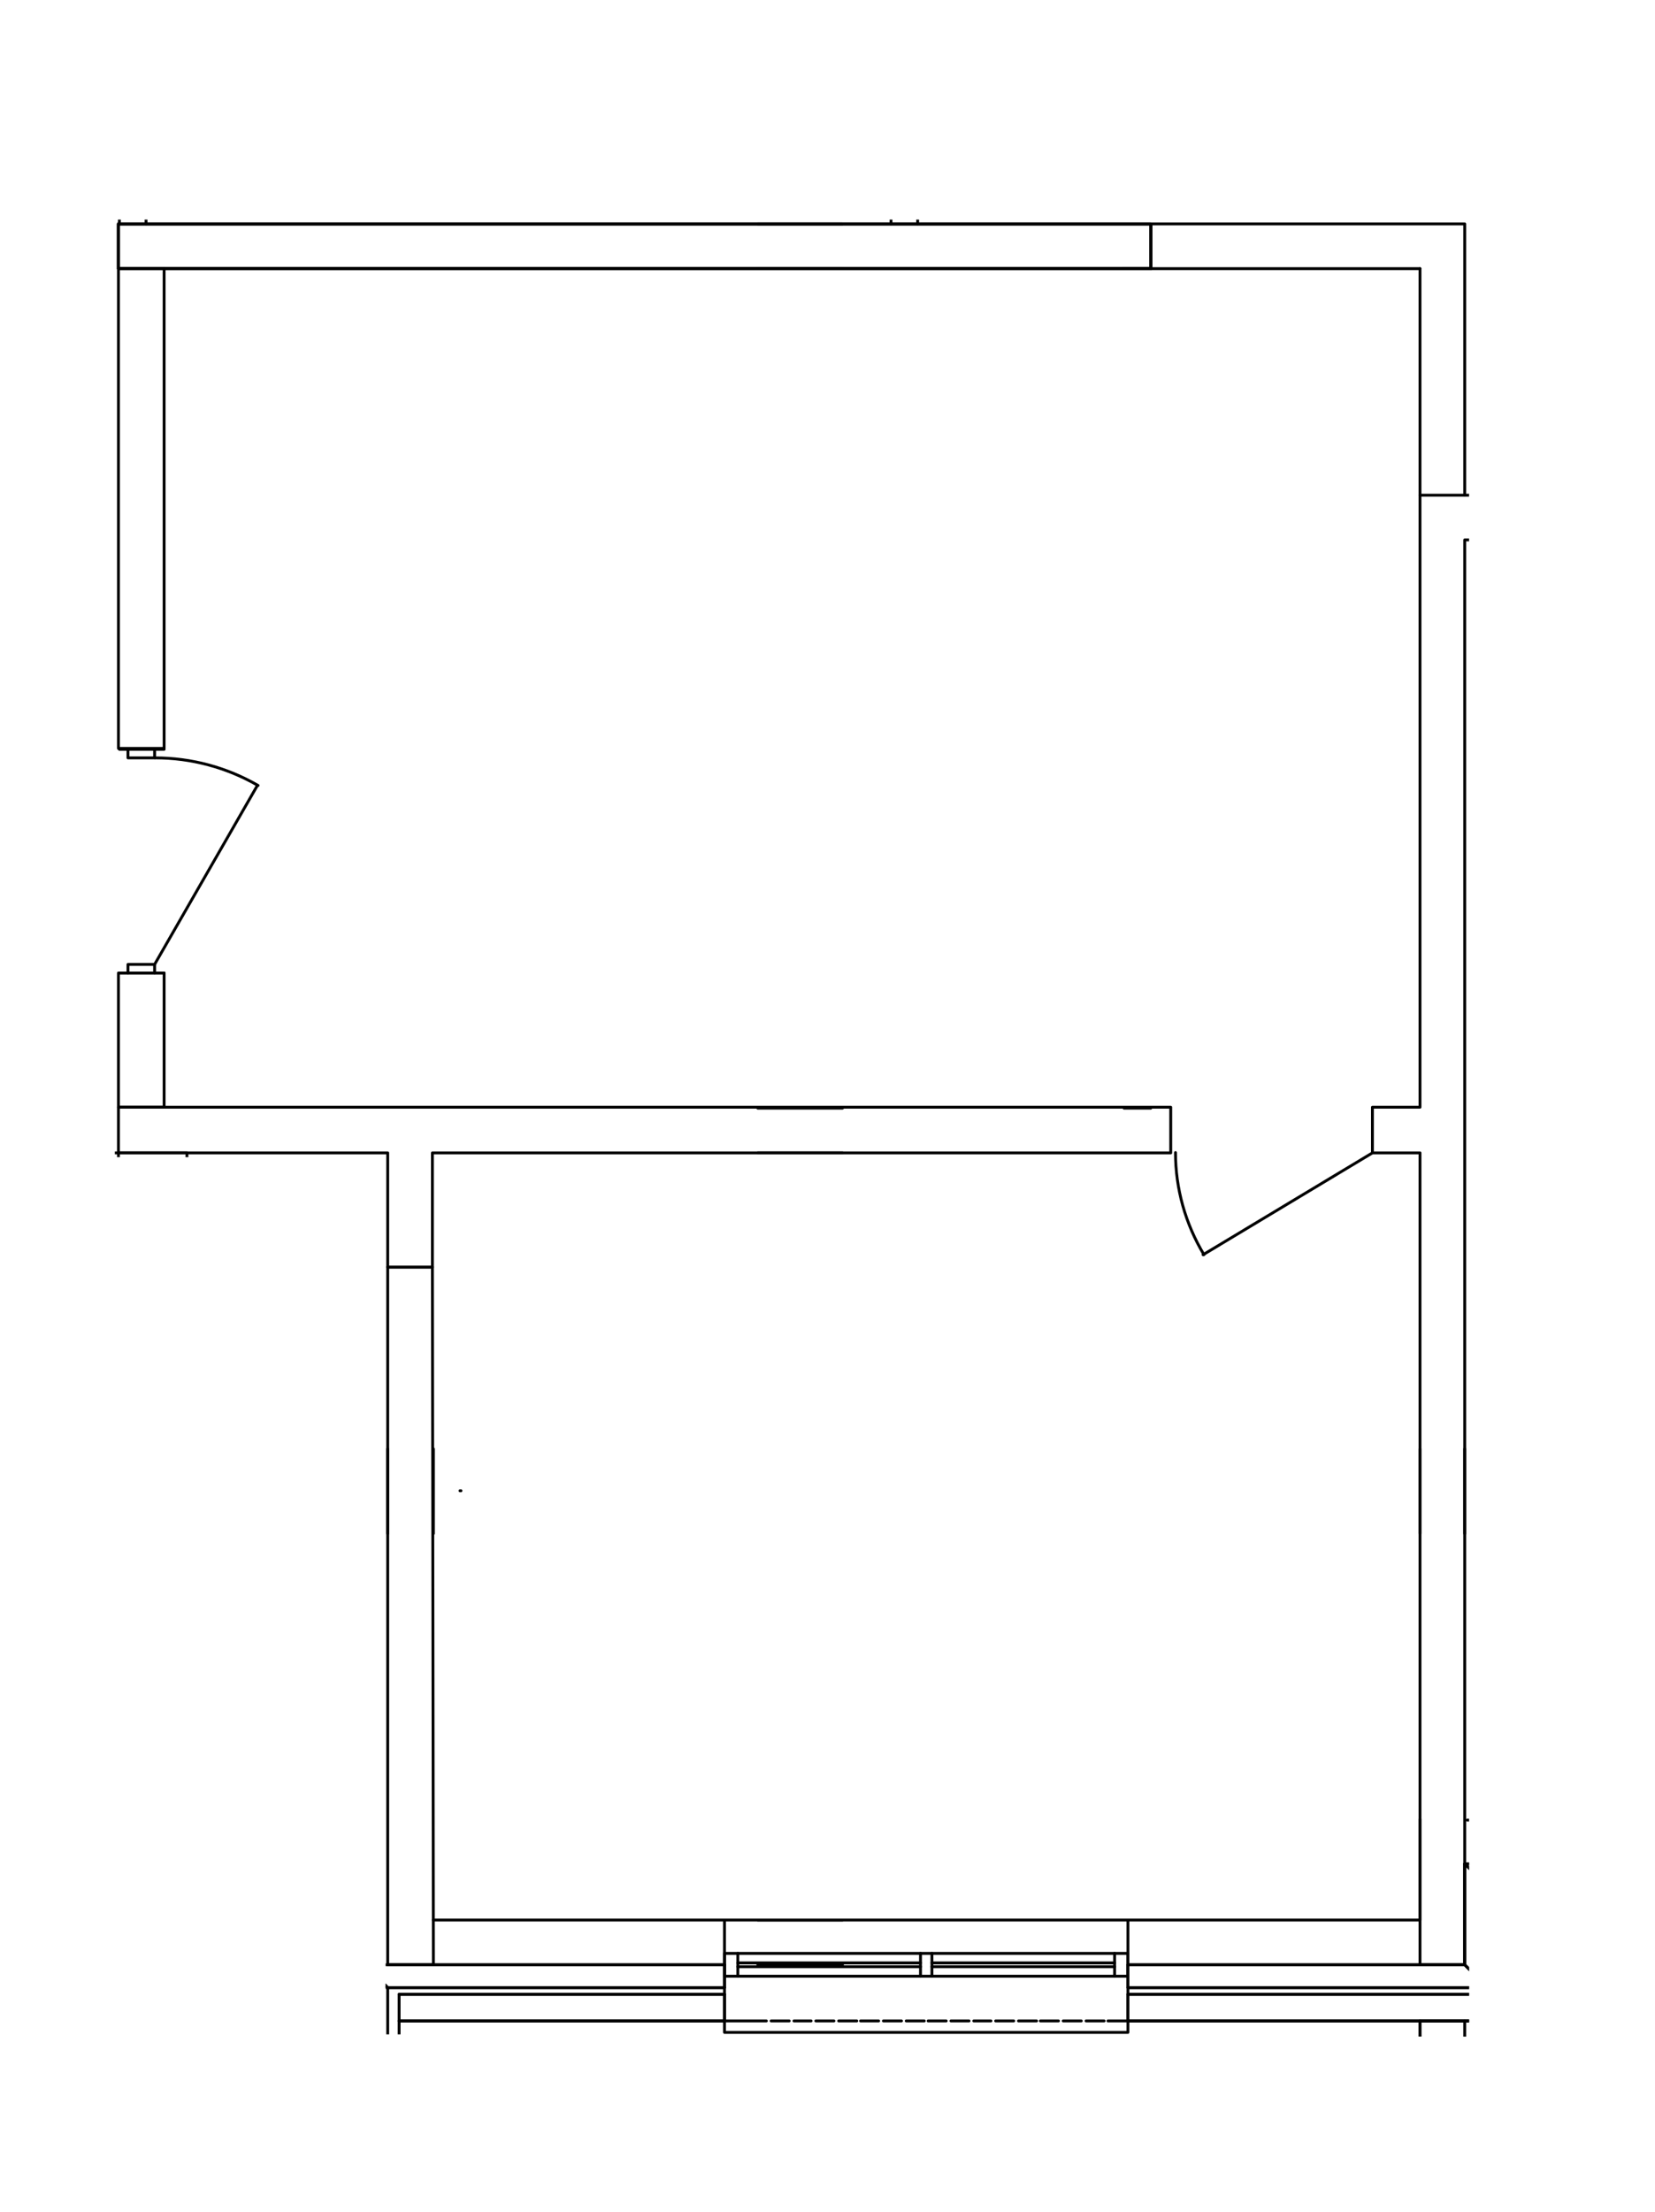 <?xml version="1.0" encoding="UTF-8"?>
<svg id="_Слой_1" data-name=" Слой 1" xmlns="http://www.w3.org/2000/svg" xmlns:xlink="http://www.w3.org/1999/xlink" viewBox="0 0 208.74 278.91">
  <defs>
    <style>
      .cls-1 {
        stroke: #000;
        stroke-linecap: round;
        stroke-linejoin: round;
        stroke-width: .36px;
      }

      .cls-1, .cls-2 {
        fill: none;
      }

      .cls-2 {
        opacity: .52;
      }

      .cls-3 {
        clip-path: url(#clippath);
      }
    </style>
    <clipPath id="clippath">
      <polygon class="cls-2" points="185.29 256.77 48.66 256.48 48.39 145.89 14.49 145.89 14.05 27.69 185.29 27.69 185.29 256.77"/>
    </clipPath>
  </defs>
  <g class="cls-3">
    <polyline class="cls-1" points="179.1 62.43 232.86 62.43 232.86 -29.49 238.5 -29.49 238.5 3.03 265.74 3.03 265.74 8.67 238.5 8.67 238.5 68.07 184.74 68.07 184.74 247.71 179.1 247.71 179.1 145.35 173.1 145.35 173.1 139.59 179.1 139.59 179.1 62.43 232.86 62.43 232.86 -29.49 238.5 -29.49 238.5 3.03 265.74 3.03 265.74 8.67 238.5 8.67 238.5 68.07 184.74 68.07 184.74 247.71 179.1 247.71 179.1 145.35 173.1 145.35 173.1 139.59 179.1 139.59 179.1 62.43"/>
    <polyline class="cls-1" points="147.66 139.59 147.66 145.35 54.54 145.35 54.54 159.75 48.9 159.75 48.9 145.35 14.94 145.35 14.94 139.59 147.66 139.59"/>
    <polyline class="cls-1" points="14.94 33.87 14.94 28.23 145.14 28.23 145.14 33.87 14.94 33.87"/>
    <polyline class="cls-1" points="54.54 159.75 54.66 247.71 48.9 247.71 48.9 159.75 54.54 159.75"/>
    <polyline class="cls-1" points="207.3 242.07 191.82 242.07 188.46 238.71 207.3 238.71 207.3 242.07"/>
    <polyline class="cls-1" points="207.3 237.75 187.62 237.75 184.74 234.99 207.3 234.99 207.3 237.75"/>
    <polyline class="cls-1" points="91.38 254.79 50.34 254.79 50.34 251.43 91.38 251.43 91.38 254.79"/>
    <polyline class="cls-1" points="91.38 250.59 48.9 250.59 46.14 247.71 91.38 247.71 91.38 250.59"/>
    <polyline class="cls-1" points="191.82 254.79 142.26 254.79 142.26 251.43 188.46 251.43 191.82 254.79"/>
    <polyline class="cls-1" points="187.62 250.59 142.26 250.59 142.26 247.71 184.74 247.71 187.62 250.59"/>
    <polyline class="cls-1" points="191.82 242.07 191.82 254.79 188.46 251.43 188.46 238.71 191.82 242.07"/>
    <polyline class="cls-1" points="187.62 237.75 187.62 250.59 184.74 247.71 184.74 234.99 187.62 237.75"/>
    <polyline class="cls-1" points="48.9 267.15 48.9 250.59 46.14 247.71 46.14 267.15 48.9 267.15"/>
    <polyline class="cls-1" points="23.58 145.35 14.94 145.35 14.94 148.11 23.58 148.11 23.58 145.35"/>
    <polyline class="cls-1" points="7.98 153.75 40.5 153.75 40.5 267.03 46.14 267.03 46.14 148.11 7.98 148.11 7.98 153.75"/>
    <polyline class="cls-1" points="14.94 33.87 14.94 28.23 145.14 28.23 145.14 33.87 14.94 33.87"/>
    <polyline class="cls-1" points="14.94 122.67 14.94 139.59 20.7 139.59 20.7 122.67 14.94 122.67"/>
    <polyline class="cls-1" points="14.94 33.87 14.94 94.35 20.7 94.35 20.7 33.87 14.94 33.87"/>
    <polyline class="cls-1" points="229.26 242.07 207.3 242.07 207.3 238.71 188.46 238.71"/>
    <polyline class="cls-1" points="207.3 238.71 207.3 237.75 187.62 237.75"/>
    <polyline class="cls-1" points="207.3 237.75 207.3 234.99 184.74 234.99"/>
    <line class="cls-1" x1="224.7" y1="242.07" x2="191.82" y2="242.07"/>
    <polyline class="cls-1" points="228.42 234.75 229.26 234.75 229.26 235.83 229.26 236.43 208.74 236.43 208.74 235.83 208.74 234.75 209.58 234.75"/>
    <line class="cls-1" x1="207.3" y1="229.35" x2="207.3" y2="234.99"/>
    <line class="cls-1" x1="208.74" y1="235.83" x2="209.58" y2="235.83"/>
    <polyline class="cls-1" points="209.58 234.15 208.26 234.15 208.26 234.75 208.74 234.75"/>
    <polyline class="cls-1" points="208.26 234.75 207.3 234.75 207.3 236.43 208.74 236.43"/>
    <polyline class="cls-1" points="535.5 242.07 535.5 280.23 179.1 280.23 179.1 254.79"/>
    <polyline class="cls-1" points="188.46 254.79 191.82 254.79 142.26 254.79"/>
    <line class="cls-1" x1="184.74" y1="254.79" x2="184.74" y2="280.23"/>
    <polyline class="cls-1" points="50.34 254.79 91.38 254.79 91.38 251.43 50.34 251.43"/>
    <polyline class="cls-1" points="91.38 251.43 91.38 250.59 46.14 250.59"/>
    <polyline class="cls-1" points="91.38 250.59 91.38 247.71 48.9 247.71"/>
    <line class="cls-1" x1="188.46" y1="251.43" x2="142.26" y2="251.43"/>
    <polyline class="cls-1" points="187.62 237.75 187.62 250.59 142.26 250.59"/>
    <line class="cls-1" x1="184.74" y1="247.71" x2="142.26" y2="247.71"/>
    <polyline class="cls-1" points="142.26 242.07 179.1 242.07 179.1 229.35"/>
    <line class="cls-1" x1="142.26" y1="254.79" x2="139.74" y2="254.79"/>
    <line class="cls-1" x1="139.26" y1="254.79" x2="136.98" y2="254.79"/>
    <line class="cls-1" x1="136.38" y1="254.79" x2="134.1" y2="254.79"/>
    <line class="cls-1" x1="133.5" y1="254.79" x2="131.22" y2="254.79"/>
    <line class="cls-1" x1="130.74" y1="254.79" x2="128.46" y2="254.79"/>
    <line class="cls-1" x1="127.86" y1="254.79" x2="125.58" y2="254.79"/>
    <line class="cls-1" x1="124.98" y1="254.79" x2="122.82" y2="254.79"/>
    <line class="cls-1" x1="122.22" y1="254.79" x2="119.94" y2="254.79"/>
    <line class="cls-1" x1="119.34" y1="254.79" x2="117.06" y2="254.79"/>
    <line class="cls-1" x1="116.58" y1="254.79" x2="114.3" y2="254.79"/>
    <line class="cls-1" x1="113.7" y1="254.79" x2="111.42" y2="254.79"/>
    <line class="cls-1" x1="110.82" y1="254.79" x2="108.54" y2="254.79"/>
    <line class="cls-1" x1="108.06" y1="254.79" x2="105.78" y2="254.79"/>
    <line class="cls-1" x1="105.18" y1="254.79" x2="102.9" y2="254.79"/>
    <line class="cls-1" x1="102.3" y1="254.79" x2="100.14" y2="254.79"/>
    <line class="cls-1" x1="99.54" y1="254.79" x2="97.26" y2="254.79"/>
    <polyline class="cls-1" points="96.66 254.79 94.14 254.79 91.38 254.79 91.38 256.23 142.26 256.23 142.26 254.79 142.26 251.43 142.26 250.59 142.26 247.71 142.26 242.07 91.38 242.07 54.66 242.07"/>
    <line class="cls-1" x1="91.38" y1="242.07" x2="91.38" y2="247.71"/>
    <line class="cls-1" x1="93.06" y1="249.15" x2="93.06" y2="246.27"/>
    <line class="cls-1" x1="93.06" y1="247.95" x2="116.1" y2="247.95"/>
    <line class="cls-1" x1="116.1" y1="247.47" x2="93.06" y2="247.47"/>
    <line class="cls-1" x1="117.54" y1="249.15" x2="117.54" y2="246.27"/>
    <line class="cls-1" x1="116.1" y1="246.27" x2="116.1" y2="249.15"/>
    <line class="cls-1" x1="117.54" y1="247.95" x2="140.58" y2="247.95"/>
    <line class="cls-1" x1="140.58" y1="247.47" x2="117.54" y2="247.47"/>
    <polyline class="cls-1" points="91.38 249.15 93.3 249.15 115.86 249.15 117.78 249.15 140.34 249.15 142.26 249.15 142.26 246.27 140.34 246.27 117.78 246.27 115.86 246.27 93.3 246.27 91.38 246.27 91.38 249.15"/>
    <line class="cls-1" x1="140.58" y1="246.27" x2="140.58" y2="249.15"/>
    <line class="cls-1" x1="188.46" y1="238.71" x2="188.46" y2="251.43"/>
    <line class="cls-1" x1="184.74" y1="234.99" x2="184.74" y2="247.71"/>
    <line class="cls-1" x1="191.82" y1="242.07" x2="191.82" y2="254.79"/>
    <polyline class="cls-1" points="58.14 187.95 58.02 187.95 58.14 187.95"/>
    <line class="cls-1" x1="145.14" y1="33.87" x2="141.66" y2="33.87"/>
    <line class="cls-1" x1="145.14" y1="139.71" x2="141.78" y2="139.71"/>
    <line class="cls-1" x1="185.05" y1="229.47" x2="252.78" y2="229.47"/>
    <line class="cls-1" x1="173.1" y1="145.35" x2="151.74" y2="158.19"/>
    <path class="cls-1" d="M148.26,145.31c0,4.54,1.25,8.99,3.59,12.87"/>
    <polyline class="cls-1" points="-19.02 137.43 6.54 149.55 6.54 152.43 7.98 152.43"/>
    <line class="cls-1" x1="7.98" y1="149.55" x2="6.54" y2="149.55"/>
    <line class="cls-1" x1="50.34" y1="254.79" x2="50.34" y2="613.23"/>
    <line class="cls-1" x1="48.9" y1="303.87" x2="48.9" y2="267.15"/>
    <line class="cls-1" x1="46.14" y1="303.87" x2="46.14" y2="267.15"/>
    <line class="cls-1" x1="44.22" y1="303.87" x2="44.22" y2="267.15"/>
    <line class="cls-1" x1="46.14" y1="268.59" x2="44.22" y2="268.59"/>
    <line class="cls-1" x1="45.18" y1="302.55" x2="45.18" y2="268.59"/>
    <line class="cls-1" x1="7.98" y1="148.11" x2="7.98" y2="153.75"/>
    <polyline class="cls-1" points="179.1 33.87 145.14 33.87 141.66 33.87"/>
    <line class="cls-1" x1="179.1" y1="33.87" x2="179.1" y2="62.43"/>
    <polyline class="cls-1" points="115.74 21.39 115.74 20.31 112.38 20.31 112.38 21.39 115.74 21.39"/>
    <line class="cls-1" x1="115.74" y1="20.31" x2="128.7" y2="-2.25"/>
    <line class="cls-1" x1="112.38" y1="21.39" x2="112.38" y2="28.23"/>
    <line class="cls-1" x1="115.74" y1="28.23" x2="115.74" y2="21.39"/>
    <polyline class="cls-1" points="145.14 28.23 184.74 28.23 184.74 62.43"/>
    <line class="cls-1" x1="15.06" y1="21.39" x2="18.42" y2="21.39"/>
    <polyline class="cls-1" points="15.06 28.23 15.06 20.31 18.42 20.31 18.42 28.23"/>
    <line class="cls-1" x1="18.42" y1="20.31" x2="31.38" y2="-2.25"/>
    <line class="cls-1" x1="20.7" y1="94.47" x2="15.06" y2="94.47"/>
    <line class="cls-1" x1="15.06" y1="122.67" x2="20.7" y2="122.67"/>
    <polyline class="cls-1" points="19.5 94.47 19.5 95.55 16.14 95.55 16.14 94.47"/>
    <polyline class="cls-1" points="16.14 122.67 16.14 121.59 19.5 121.59 19.5 122.67"/>
    <line class="cls-1" x1="19.5" y1="121.59" x2="32.46" y2="99.03"/>
    <path class="cls-1" d="M32.55,99.03c-3.95-2.28-8.43-3.48-12.98-3.48"/>
    <line class="cls-1" x1="-1.74" y1="145.35" x2=".54" y2="145.35"/>
    <line class="cls-1" x1="1.14" y1="145.35" x2="3.42" y2="145.35"/>
    <line class="cls-1" x1="4.02" y1="145.35" x2="6.3" y2="145.35"/>
    <line class="cls-1" x1="6.78" y1="145.35" x2="9.06" y2="145.35"/>
    <polyline class="cls-1" points="9.66 145.35 12.18 145.35 14.94 145.35"/>
    <line class="cls-1" x1="184.74" y1="276.87" x2="354.42" y2="276.87"/>
    <polyline class="cls-1" points="14.94 33.87 145.14 33.87 145.14 28.23 14.94 28.23 14.94 33.87"/>
    <polyline class="cls-1" points="179.1 280.23 179.1 254.79 191.82 254.79 191.82 242.07 522.78 242.07 526.14 242.07 535.5 242.07 535.5 280.23 179.1 280.23"/>
    <polyline class="cls-1" points="14.94 33.87 145.14 33.87 145.14 28.23 14.94 28.23 14.94 33.87"/>
    <line class="cls-1" x1="40.5" y1="193.35" x2="40.5" y2="182.67"/>
    <line class="cls-1" x1="46.14" y1="193.35" x2="46.14" y2="182.67"/>
    <line class="cls-1" x1="48.9" y1="193.35" x2="48.9" y2="182.67"/>
    <line class="cls-1" x1="54.66" y1="193.35" x2="54.66" y2="182.67"/>
    <line class="cls-1" x1="179.1" y1="193.35" x2="179.1" y2="182.67"/>
    <line class="cls-1" x1="184.74" y1="193.35" x2="184.74" y2="182.67"/>
    <line class="cls-1" x1="106.26" y1="247.71" x2="95.58" y2="247.71"/>
    <line class="cls-1" x1="106.26" y1="242.07" x2="95.58" y2="242.07"/>
    <line class="cls-1" x1="106.26" y1="145.35" x2="95.58" y2="145.35"/>
    <line class="cls-1" x1="106.26" y1="139.71" x2="95.58" y2="139.71"/>
    <line class="cls-1" x1="106.26" y1="33.87" x2="95.58" y2="33.87"/>
    <line class="cls-1" x1="106.26" y1="28.23" x2="95.58" y2="28.23"/>
  </g>
</svg>